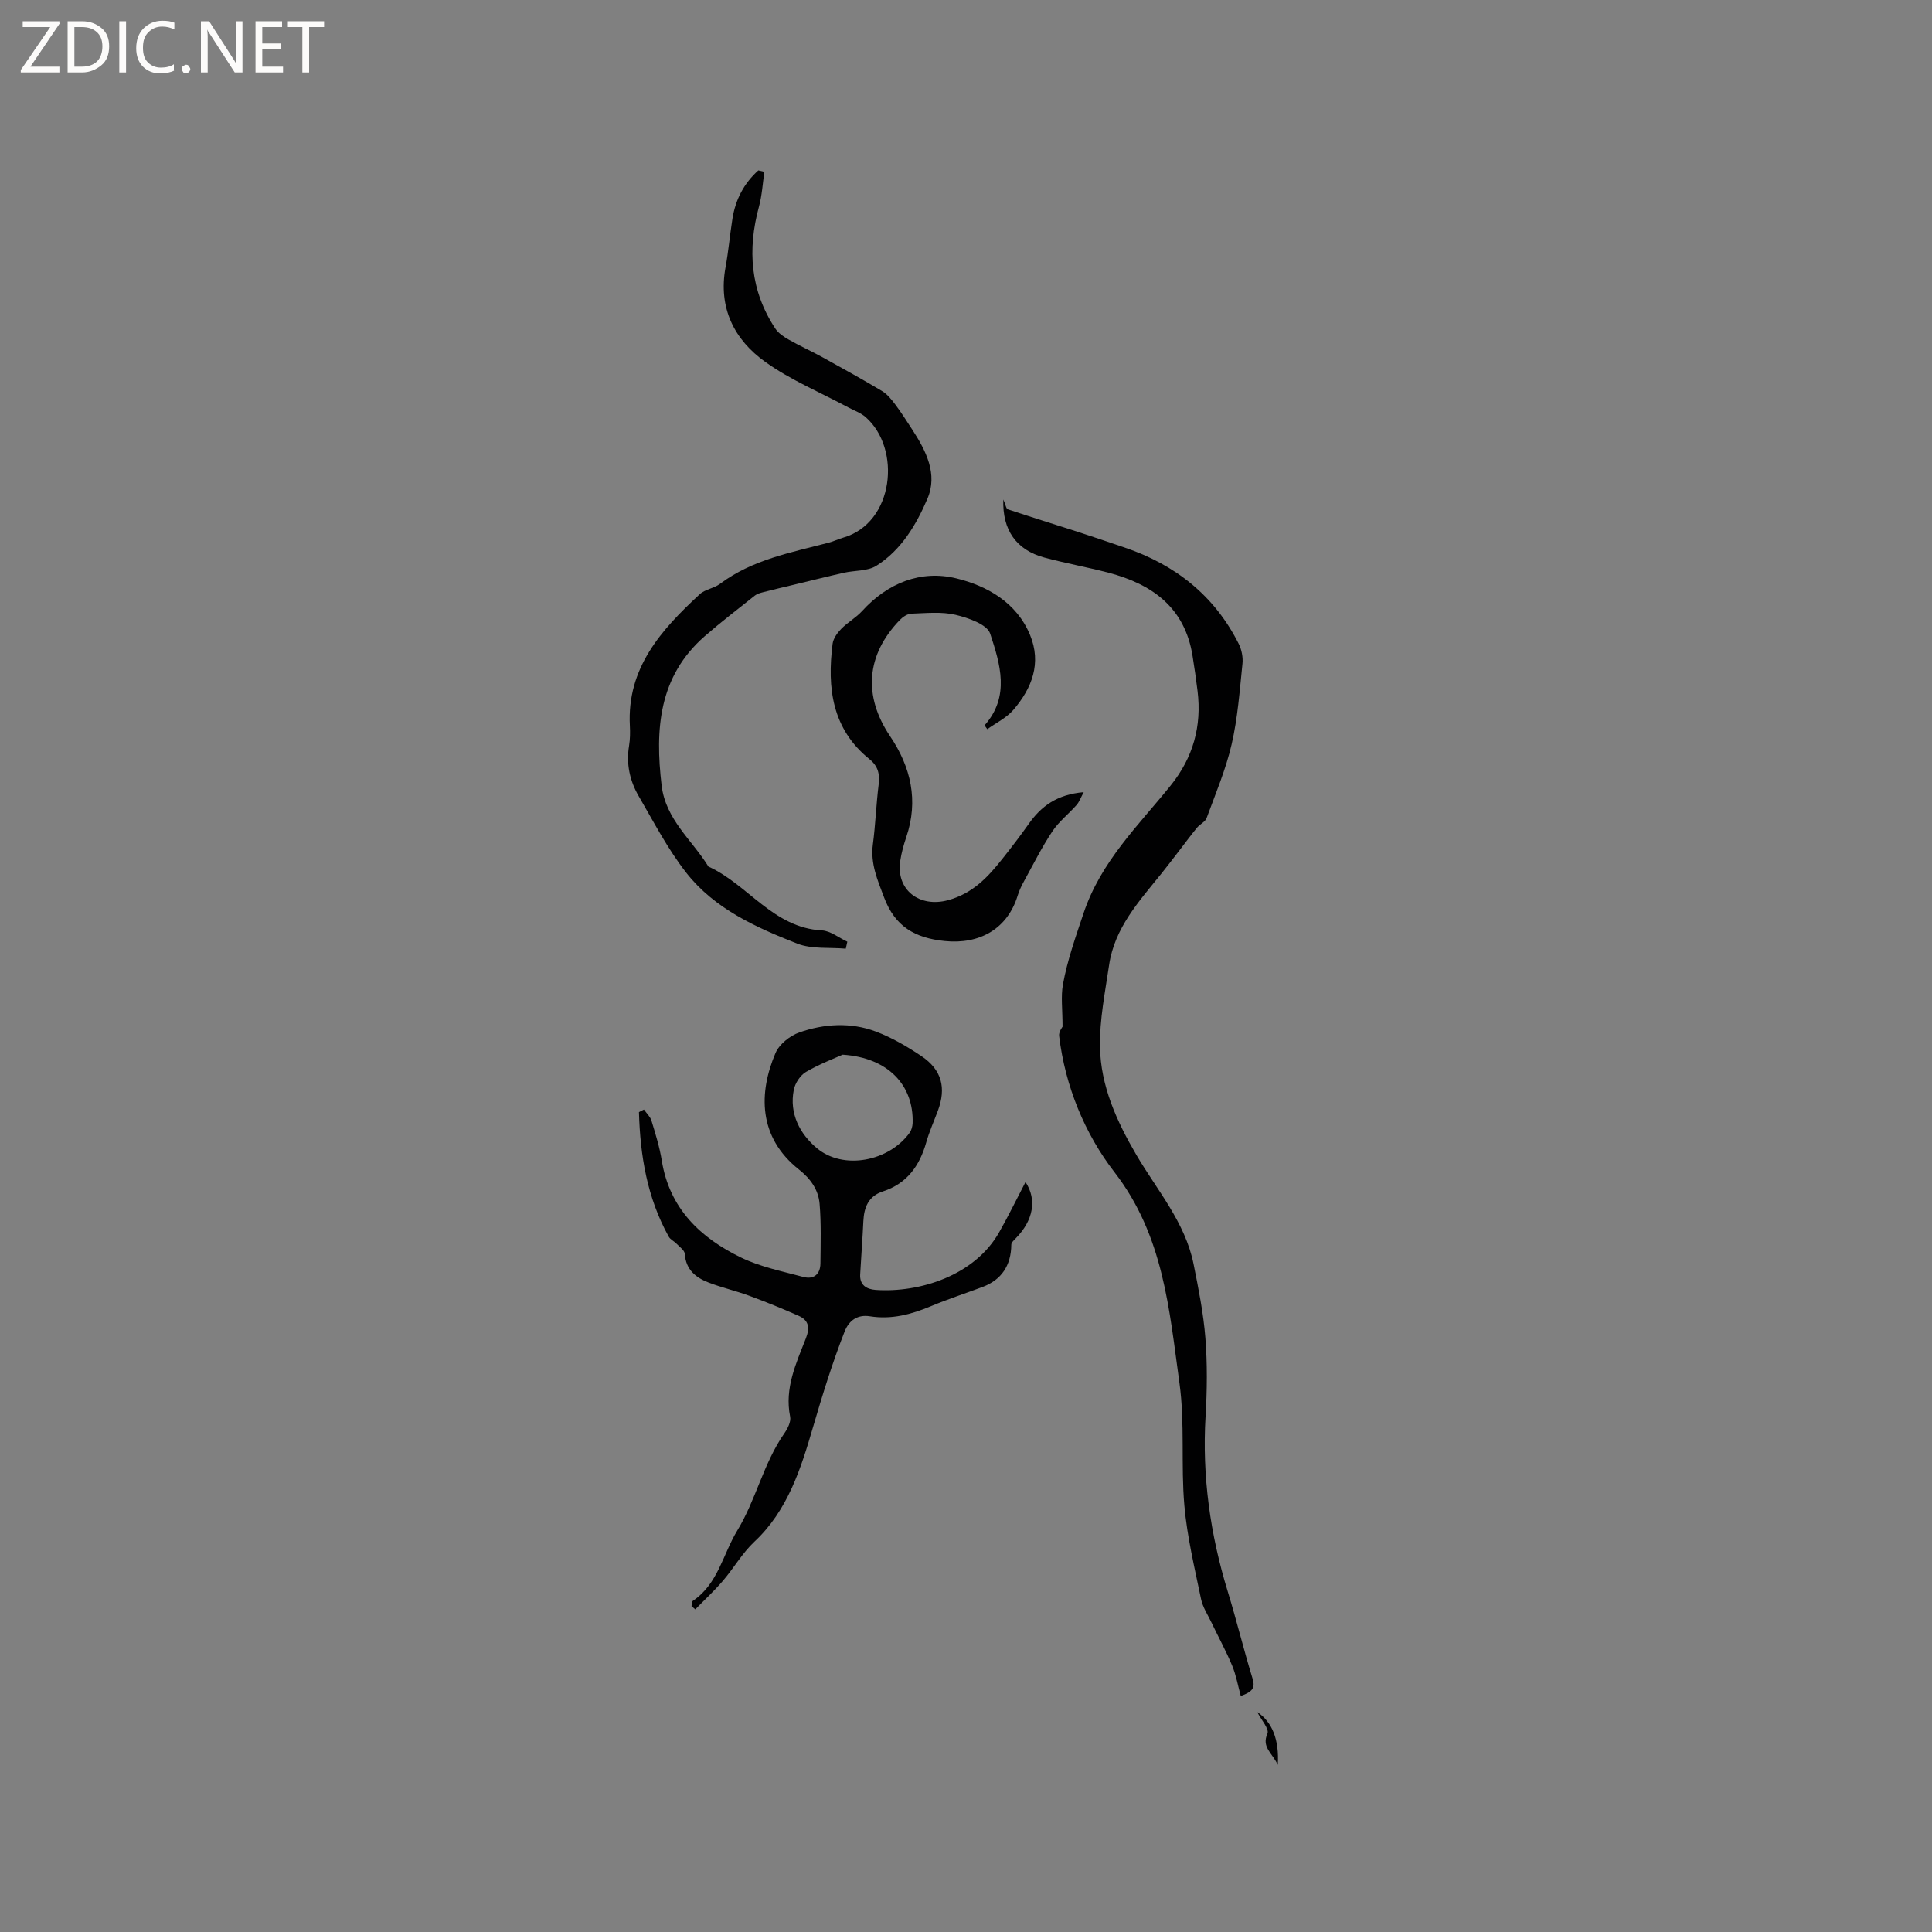 <svg enable-background="new 0 0 400 400" viewBox="0 0 400 400" xmlns="http://www.w3.org/2000/svg"><rect x="0" y="0" width="400" height="400" fill="#808080" stroke="none"/><g fill="#fcfbfa"><path d="m12.4 4.8-6.1 9h6v1.2h-8v-.5l6.1-8.9h-5.7v-1.2h7.6v.4z"/><path d="m14 15v-10.6h3c1.6 0 2.9.5 4 1.4s1.6 2.2 1.6 3.8-.5 3-1.6 3.9-2.4 1.5-4 1.5zm1.4-9.4v8.2h1.6c1.3 0 2.4-.4 3.1-1.1s1.1-1.8 1.1-3.1-.4-2.3-1.2-3-1.8-1-3.1-1z"/><path d="m26.1 4.4v10.6h-1.4v-10.6z"/><path d="m36.1 14.6c-.8.4-1.8.6-2.9.6-1.5 0-2.7-.5-3.6-1.4s-1.4-2.2-1.4-3.8c0-1.7.5-3.1 1.5-4.1s2.3-1.6 3.9-1.6c1 0 1.8.1 2.5.4v1.4c-.8-.4-1.6-.6-2.5-.6-1.2 0-2.1.4-2.9 1.2s-1.1 1.8-1.1 3.2c0 1.3.3 2.3 1 3s1.6 1.1 2.7 1.1c1 0 2-.2 2.7-.7v1.3z"/><path d="m37.6 14.3c0-.2.1-.5.3-.6s.4-.3.6-.3c.3 0 .5.1.6.3s.3.4.3.6-.1.4-.3.6-.4.3-.6.3c-.3 0-.5-.1-.6-.3s-.3-.4-.3-.6z"/><path d="m50.2 15h-1.6l-5.3-8.2c-.2-.2-.3-.5-.4-.7 0 .2.1.7.1 1.5v7.4h-1.4v-10.6h1.7l5.2 8.1c.2.4.4.6.4.7 0-.3-.1-.8-.1-1.5v-7.3h1.4z"/><path d="m58.6 15h-5.7v-10.6h5.5v1.2h-4.1v3.4h3.8v1.2h-3.8v3.6h4.3z"/><path d="m67.1 5.6h-3.1v9.4h-1.4v-9.4h-3v-1.2h7.5z"/></g><path d="m219.99 212.57c0-3.6-.37-6.25.08-8.75.91-5.03 2.63-9.83 4.25-14.69 3.6-10.78 11.35-18.18 18.06-26.51 4.65-5.78 6.45-12.27 5.56-19.56-.29-2.42-.65-4.83-1.03-7.23-1.58-10.03-8.34-14.89-17.45-17.27-4.4-1.15-8.9-1.95-13.29-3.14-5.72-1.56-8.68-5.67-8.44-12.01.47 1.07.57 1.92.93 2.04 4.85 1.62 9.74 3.13 14.61 4.7 3.19 1.03 6.37 2.13 9.54 3.2 10.5 3.55 18.62 9.94 23.65 19.94.61 1.21.92 2.78.78 4.12-.58 5.58-.98 11.23-2.24 16.68-1.2 5.21-3.33 10.22-5.18 15.27-.29.8-1.38 1.27-1.98 1.99-1.24 1.51-2.4 3.08-3.59 4.63-1.26 1.63-2.5 3.28-3.79 4.88-4.62 5.73-9.7 11.24-10.83 18.92-.83 5.64-1.99 11.33-1.89 16.98.14 8.08 3.46 15.39 7.52 22.33 4.31 7.36 10.12 13.97 11.86 22.64 1.01 5.05 2.04 10.15 2.44 15.27.42 5.37.36 10.82.04 16.21-.74 12.42.96 24.47 4.6 36.32 1.83 5.97 3.3 12.04 5.13 18.01.59 1.92-.01 2.72-2.44 3.6-.6-2.18-.97-4.34-1.79-6.3-1.26-3.02-2.84-5.91-4.26-8.88-.77-1.62-1.83-3.2-2.18-4.91-1.32-6.42-2.88-12.84-3.45-19.34-.74-8.43.14-17.04-1.02-25.39-2.11-15.16-3.26-30.44-13.45-43.63-6.12-7.91-10.21-17.78-11.46-28.22-.1-.87.69-1.85.71-1.9z" fill="#010102"/><path d="m212.32 244.73c2.43 3.68 1.58 7.98-1.99 11.62-.39.4-.95.9-.95 1.35-.04 4.28-2.02 7.28-5.95 8.75-3.57 1.34-7.2 2.52-10.71 3.99-4.07 1.7-8.14 2.8-12.64 2.08-2.4-.38-4.26.72-5.22 3.18-2.54 6.49-4.58 13.1-6.54 19.8-2.47 8.44-5.2 17.22-12.13 23.69-2.51 2.35-4.27 5.48-6.54 8.12-1.77 2.07-3.79 3.93-5.7 5.89-.26-.22-.52-.44-.78-.67.09-.38.06-.94.29-1.1 5.21-3.5 6.2-9.63 9.17-14.52 3.9-6.41 5.42-13.92 9.73-20.11.69-.99 1.44-2.43 1.23-3.48-1.2-5.91 1.24-11.05 3.26-16.23.86-2.21.6-3.73-1.49-4.66-3.36-1.49-6.77-2.88-10.22-4.15-2.77-1.02-5.67-1.68-8.42-2.74-2.67-1.02-4.73-2.67-4.94-5.94-.05-.74-1.09-1.45-1.73-2.12-.5-.52-1.27-.85-1.6-1.45-4.47-8.05-5.91-16.79-6.16-25.78.34-.18.69-.35 1.03-.53.53.76 1.3 1.46 1.56 2.3.83 2.73 1.69 5.49 2.14 8.3 1.6 9.89 7.98 15.95 16.4 20.04 4.01 1.94 8.55 2.85 12.91 4.02 2.13.57 3.51-.55 3.53-2.8.04-4.11.17-8.25-.17-12.34-.25-2.89-1.83-5.16-4.27-7.1-8.52-6.74-8.34-15.97-4.86-24.12.78-1.82 2.98-3.58 4.91-4.26 5.16-1.81 10.64-2.15 15.84-.2 3.33 1.25 6.51 3.11 9.47 5.1 4.21 2.83 5.16 6.56 3.4 11.3-.81 2.18-1.78 4.32-2.41 6.55-1.38 4.88-4 8.54-9 10.17-2.97.97-3.88 3.28-4.02 6.15-.17 3.68-.46 7.36-.66 11.04-.12 2.21 1.34 3.05 3.18 3.19 9.02.64 20.51-2.92 25.6-11.94 1.89-3.32 3.58-6.8 5.45-10.39zm-37.86-26.37c-1.63.74-4.75 1.91-7.59 3.57-1.18.69-2.25 2.32-2.52 3.69-.99 4.95 1.28 9.18 4.78 12.1 5.49 4.59 14.89 2.74 19.19-3.18.39-.54.6-1.33.63-2.01.25-7.79-5.02-13.57-14.49-14.17z" fill="#010102"/><path d="m158.26 35.57c-.36 2.4-.49 4.86-1.12 7.19-2.43 8.93-1.81 17.41 3.38 25.27.64.97 1.76 1.71 2.8 2.3 2.27 1.29 4.67 2.37 6.96 3.63 4.14 2.29 8.29 4.58 12.35 7.01 1.06.64 1.92 1.71 2.69 2.73 1.27 1.69 2.4 3.47 3.55 5.24 2.86 4.39 5.33 9.23 3.14 14.32-2.3 5.37-5.41 10.62-10.56 13.87-1.82 1.15-4.47.94-6.72 1.45-3.47.78-6.92 1.65-10.38 2.48-2.12.51-4.25 1-6.37 1.55-.59.15-1.24.33-1.7.7-3.48 2.77-7.02 5.48-10.37 8.4-9.57 8.37-10.3 19.3-8.93 30.91.84 7.07 6.3 11.29 9.69 16.79 8.2 3.72 13.41 12.69 23.49 13.22 1.79.09 3.51 1.53 5.27 2.34-.11.48-.22.96-.32 1.44-3.37-.3-7.03.13-10.06-1.05-8.56-3.36-17.12-7.21-22.96-14.66-3.82-4.88-6.73-10.49-9.86-15.88-1.84-3.17-2.61-6.67-1.99-10.4.22-1.35.24-2.76.17-4.13-.65-11.99 6.48-19.88 14.46-27.26 1.11-1.03 2.96-1.22 4.21-2.16 6.7-5.02 14.71-6.48 22.51-8.52 1.02-.27 1.98-.75 3-1.04 10.54-3.05 12.08-18.42 4.63-24.95-1-.88-2.36-1.35-3.56-1.99-5.76-3.1-11.91-5.65-17.19-9.42-6.47-4.61-9.79-11.21-8.26-19.58.61-3.33.9-6.72 1.43-10.06.62-3.97 2.38-7.35 5.36-10.03.41.1.84.19 1.26.29z" fill="#010102"/><path d="m203.84 150.18c5.33-6 3.22-12.74 1.17-18.98-.63-1.93-4.53-3.28-7.17-3.91-2.91-.69-6.09-.34-9.15-.24-.81.03-1.76.66-2.36 1.28-7.05 7.29-7.64 15.79-2.03 24.12 4.29 6.37 5.9 13.3 3.34 20.85-.54 1.6-1 3.25-1.25 4.91-.93 6.05 3.98 9.78 9.91 8.16 5.11-1.39 8.29-4.83 11.32-8.67 1.84-2.33 3.65-4.68 5.36-7.11 2.57-3.66 5.84-6.1 11.39-6.58-.62 1.15-.92 2.02-1.48 2.66-1.63 1.85-3.65 3.41-5 5.44-2.16 3.24-3.91 6.75-5.79 10.17-.56 1.01-1.08 2.07-1.41 3.16-2.12 6.89-7.89 10.13-15.11 9.39-6.18-.63-10.29-3.02-12.54-9.03-1.36-3.61-2.85-6.98-2.32-10.98.54-4.09.68-8.24 1.19-12.34.28-2.19-.1-3.86-1.89-5.3-7.77-6.26-8.79-14.77-7.64-23.88.14-1.1.96-2.25 1.77-3.08 1.32-1.36 3.07-2.32 4.34-3.71 5.3-5.83 12.17-8.55 19.49-6.77 6.32 1.53 12.48 4.96 15.27 11.7 2.43 5.85.41 11.05-3.45 15.54-1.42 1.65-3.57 2.68-5.39 3.99-.2-.27-.39-.53-.57-.79z" fill="#010102"/><path d="m264.55 365.39c-1.16-2.49-3.4-3.65-2.14-6.47.42-.95-1.3-2.86-2.1-4.45 3.06 2.01 4.57 5.7 4.24 10.92z" fill="#010102"/></svg>